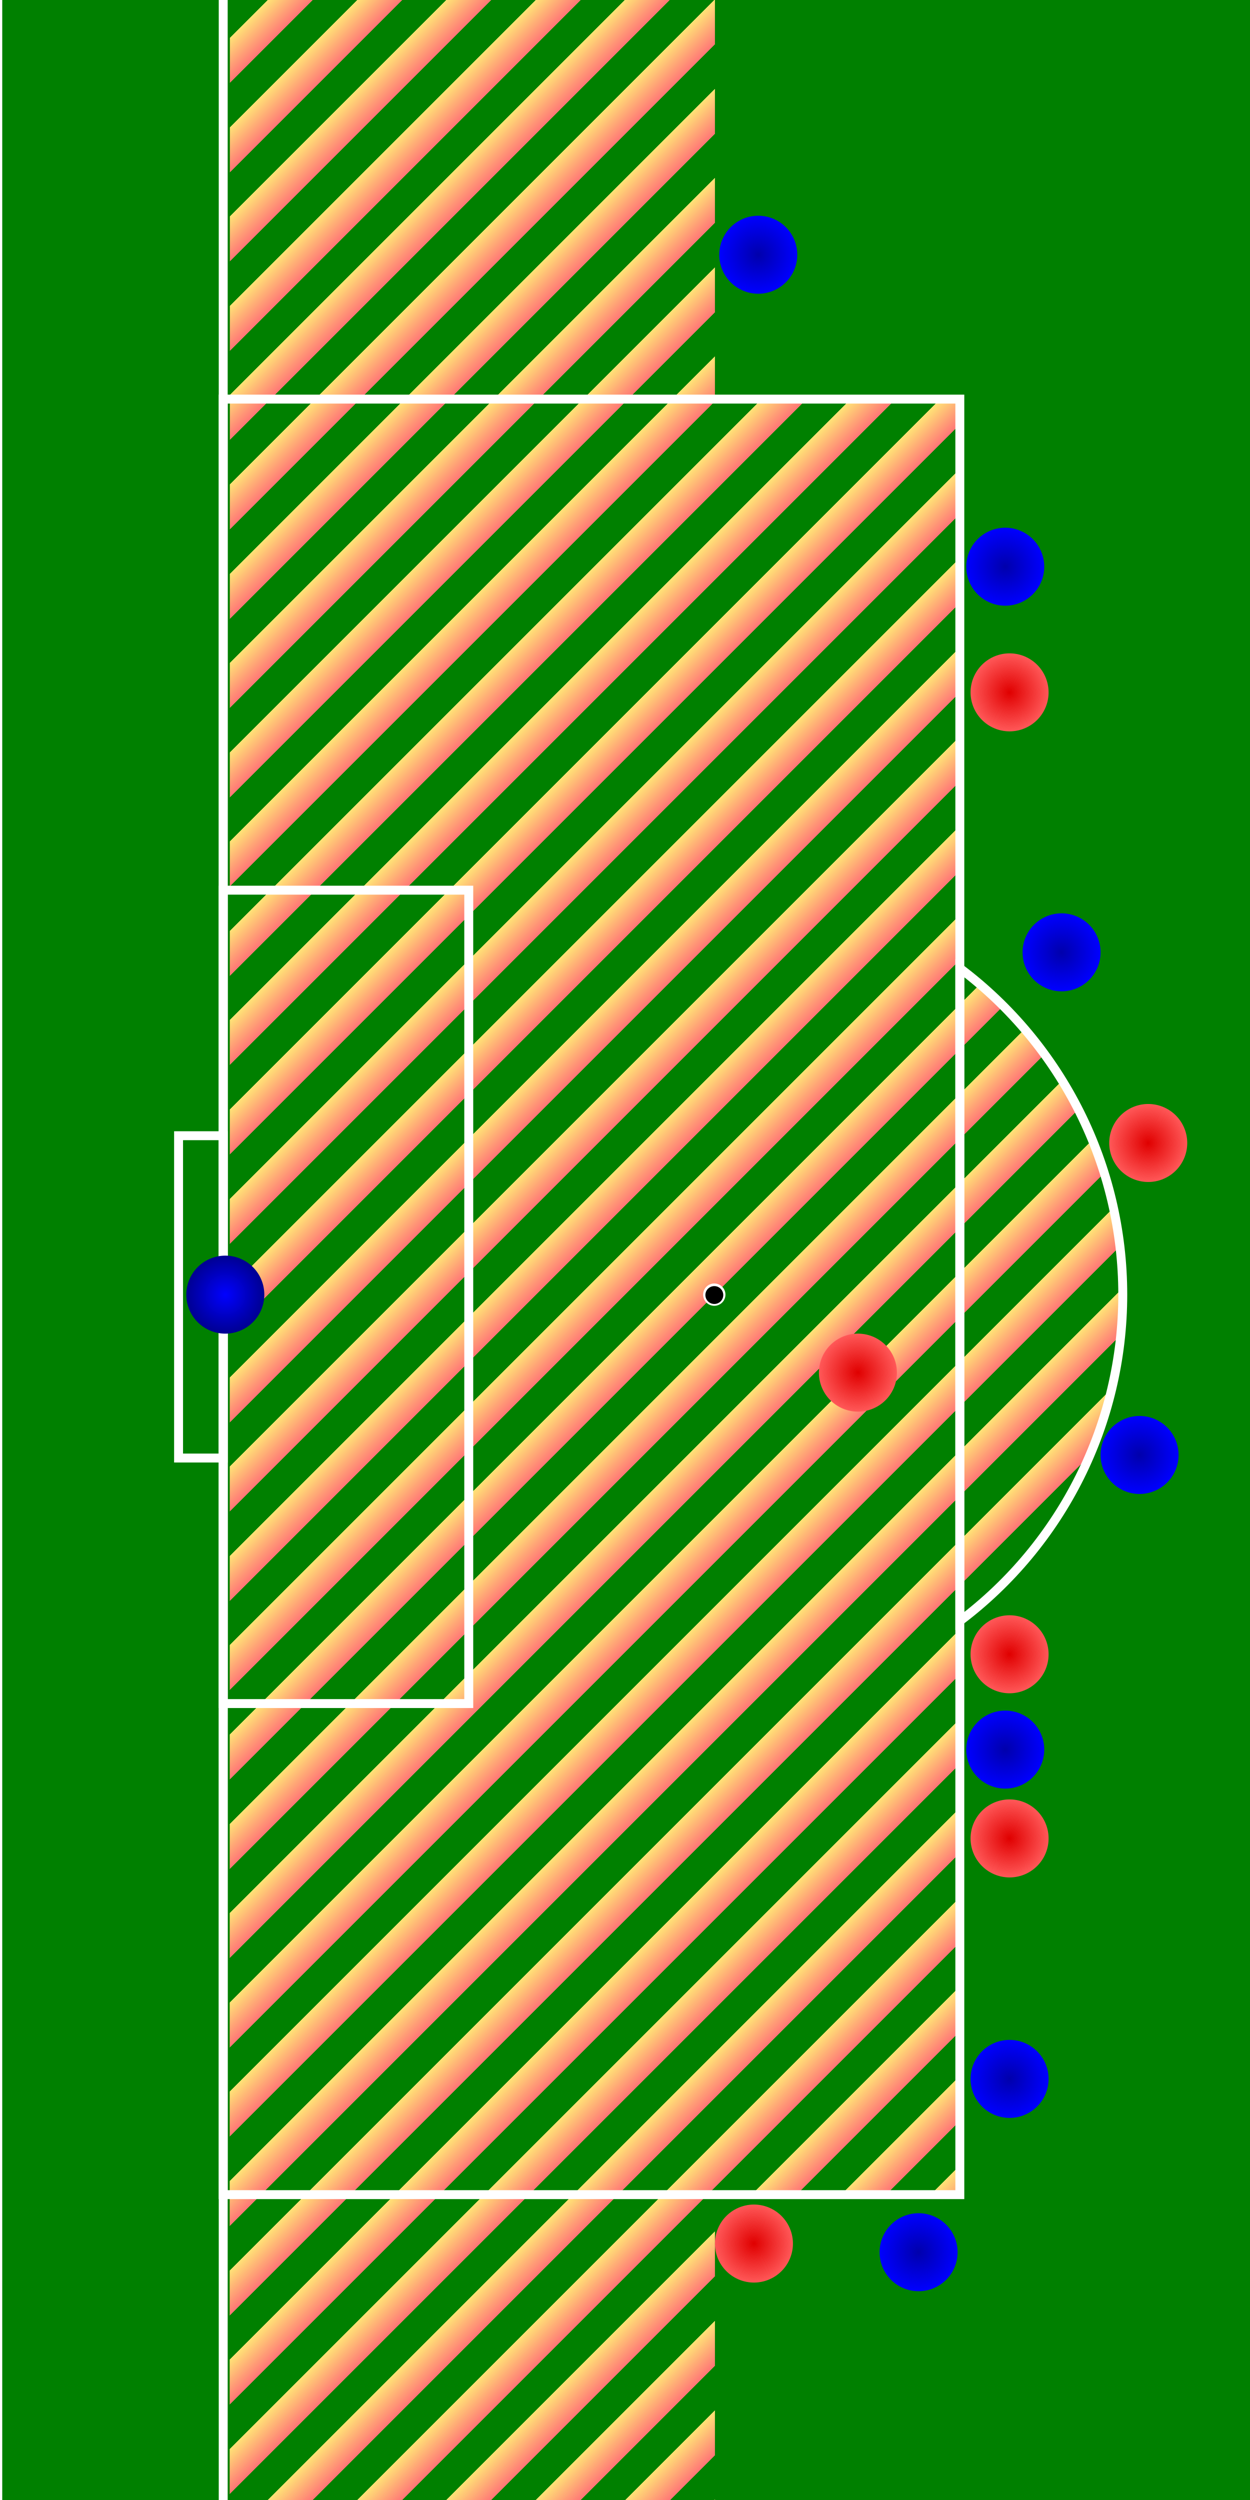 <?xml version="1.0" encoding="UTF-8" standalone="no"?>
<svg
   xmlns:dc="http://purl.org/dc/elements/1.1/"
   xmlns:cc="http://web.resource.org/cc/"
   xmlns:rdf="http://www.w3.org/1999/02/22-rdf-syntax-ns#"
   xmlns:svg="http://www.w3.org/2000/svg"
   xmlns="http://www.w3.org/2000/svg"
   xmlns:xlink="http://www.w3.org/1999/xlink"
   xmlns:sodipodi="http://sodipodi.sourceforge.net/DTD/sodipodi-0.dtd"
   xmlns:inkscape="http://www.inkscape.org/namespaces/inkscape"
   width="400"
   height="800"
   viewBox="0 250 280 200"
   stroke="white"
   version="1.0"
   id="svg3373"
   sodipodi:version="0.32"
   inkscape:version="0.45"
   sodipodi:docname="Soccer_field_-_penalty_kick.svg"
   inkscape:output_extension="org.inkscape.output.svg.inkscape"
   sodipodi:docbase="C:\Users\petrk\Pictures\_COMMONS"
   sodipodi:modified="true">
  <rect x="0" y="250" width="280" height="200" fill="#808080" stroke="none"/>
  <rect
     x="0"
     y="0"
     width="1150"
     height="720"
     id="rect3375"
     style="fill:#008000" />
  <defs
     id="defs3412">
    <linearGradient
       id="linearGradient5473">
      <stop
         style="stop-color:#e00000;stop-opacity:1;"
         offset="0"
         id="stop5475" />
      <stop
         style="stop-color:#ff5858;stop-opacity:1;"
         offset="1"
         id="stop5477" />
    </linearGradient>
    <linearGradient
       id="linearGradient5467">
      <stop
         id="stop5469"
         offset="0"
         style="stop-color:#0101ff;stop-opacity:1;" />
      <stop
         id="stop5471"
         offset="1"
         style="stop-color:#000092;stop-opacity:1;" />
    </linearGradient>
    <linearGradient
       id="linearGradient5445">
      <stop
         style="stop-color:#0000ac;stop-opacity:1;"
         offset="0"
         id="stop5447" />
      <stop
         style="stop-color:#0000ff;stop-opacity:1;"
         offset="1"
         id="stop5449" />
    </linearGradient>
    <linearGradient
       id="linearGradient5435">
      <stop
         id="stop5437"
         offset="0"
         style="stop-color:#ffe376;stop-opacity:1;" />
      <stop
         style="stop-color:#ff7676;stop-opacity:1;"
         offset="0.504"
         id="stop5439" />
      <stop
         id="stop5441"
         offset="0.504"
         style="stop-color:#ff7676;stop-opacity:0;" />
      <stop
         id="stop5443"
         offset="1"
         style="stop-color:#ff7676;stop-opacity:0;" />
    </linearGradient>
    <linearGradient
       inkscape:collect="always"
       xlink:href="#linearGradient5435"
       id="linearGradient5429"
       x1="50"
       y1="100"
       x2="60"
       y2="110"
       gradientUnits="userSpaceOnUse"
       spreadMethod="repeat" />
    <radialGradient
       inkscape:collect="always"
       xlink:href="#linearGradient5467"
       id="radialGradient5451"
       cx="53.382"
       cy="362.912"
       fx="53.382"
       fy="362.912"
       r="8.735"
       gradientUnits="userSpaceOnUse" />
    <radialGradient
       inkscape:collect="always"
       xlink:href="#linearGradient5445"
       id="radialGradient5453"
       cx="53.382"
       cy="362.912"
       fx="53.382"
       fy="362.912"
       r="8.735"
       gradientUnits="userSpaceOnUse" />
    <radialGradient
       inkscape:collect="always"
       xlink:href="#linearGradient5445"
       id="radialGradient5455"
       cx="53.382"
       cy="362.912"
       fx="53.382"
       fy="362.912"
       r="8.735"
       gradientUnits="userSpaceOnUse" />
    <radialGradient
       inkscape:collect="always"
       xlink:href="#linearGradient5445"
       id="radialGradient5457"
       cx="53.382"
       cy="362.912"
       fx="53.382"
       fy="362.912"
       r="8.735"
       gradientUnits="userSpaceOnUse" />
    <radialGradient
       inkscape:collect="always"
       xlink:href="#linearGradient5445"
       id="radialGradient5459"
       cx="53.382"
       cy="362.912"
       fx="53.382"
       fy="362.912"
       r="8.735"
       gradientUnits="userSpaceOnUse" />
    <radialGradient
       inkscape:collect="always"
       xlink:href="#linearGradient5445"
       id="radialGradient5461"
       cx="53.382"
       cy="362.912"
       fx="53.382"
       fy="362.912"
       r="8.735"
       gradientUnits="userSpaceOnUse" />
    <radialGradient
       inkscape:collect="always"
       xlink:href="#linearGradient5445"
       id="radialGradient5463"
       cx="53.382"
       cy="362.912"
       fx="53.382"
       fy="362.912"
       r="8.735"
       gradientUnits="userSpaceOnUse" />
    <radialGradient
       inkscape:collect="always"
       xlink:href="#linearGradient5445"
       id="radialGradient5465"
       cx="53.382"
       cy="362.912"
       fx="53.382"
       fy="362.912"
       r="8.735"
       gradientUnits="userSpaceOnUse" />
    <radialGradient
       inkscape:collect="always"
       xlink:href="#linearGradient5473"
       id="radialGradient5479"
       cx="53.382"
       cy="362.912"
       fx="53.382"
       fy="362.912"
       r="8.735"
       gradientUnits="userSpaceOnUse" />
    <radialGradient
       inkscape:collect="always"
       xlink:href="#linearGradient5473"
       id="radialGradient5481"
       cx="53.382"
       cy="362.912"
       fx="53.382"
       fy="362.912"
       r="8.735"
       gradientUnits="userSpaceOnUse" />
    <radialGradient
       inkscape:collect="always"
       xlink:href="#linearGradient5473"
       id="radialGradient5483"
       cx="53.382"
       cy="362.912"
       fx="53.382"
       fy="362.912"
       r="8.735"
       gradientUnits="userSpaceOnUse" />
    <radialGradient
       inkscape:collect="always"
       xlink:href="#linearGradient5473"
       id="radialGradient5485"
       cx="53.382"
       cy="362.912"
       fx="53.382"
       fy="362.912"
       r="8.735"
       gradientUnits="userSpaceOnUse" />
    <radialGradient
       inkscape:collect="always"
       xlink:href="#linearGradient5473"
       id="radialGradient5487"
       cx="53.382"
       cy="362.912"
       fx="53.382"
       fy="362.912"
       r="8.735"
       gradientUnits="userSpaceOnUse" />
    <radialGradient
       inkscape:collect="always"
       xlink:href="#linearGradient5473"
       id="radialGradient5489"
       cx="53.382"
       cy="362.912"
       fx="53.382"
       fy="362.912"
       r="8.735"
       gradientUnits="userSpaceOnUse" />
  </defs>
  <sodipodi:namedview
     inkscape:window-height="1004"
     inkscape:window-width="1280"
     inkscape:pageshadow="2"
     inkscape:pageopacity="0.0"
     guidetolerance="10.0"
     gridtolerance="10.0"
     objecttolerance="10.0"
     borderopacity="1.0"
     bordercolor="#666666"
     pagecolor="#ffffff"
     id="base"
     inkscape:zoom="0.53738994"
     inkscape:cx="491.89857"
     inkscape:cy="312.73559"
     inkscape:window-x="1272"
     inkscape:window-y="-8"
     inkscape:current-layer="svg3373"
     width="496.063px"
     height="779.53px" />
  <path
     d="M 575,20 L 50,20 L 50,700 L 1100,700 L 1100,20 L 575,20 L 575,700 L 575,20 z "
     id="path3377"
     style="fill:#008000;stroke:#ffffff;stroke-width:2" />
  <circle
     cx="575"
     cy="360"
     r="91.5"
     id="circle3379"
     sodipodi:cx="575"
     sodipodi:cy="360"
     sodipodi:rx="91.5"
     sodipodi:ry="91.5"
     style="fill-opacity:0;stroke:#ffffff;stroke-width:2" />
  <circle
     cx="575"
     cy="360"
     r="2"
     id="circle3381"
     sodipodi:cx="575"
     sodipodi:cy="360"
     sodipodi:rx="2"
     sodipodi:ry="2"
     style="fill:#ffffff;stroke:#ffffff" />
  <circle
     cx="990"
     cy="360"
     r="2"
     id="circle3385"
     sodipodi:cx="990"
     sodipodi:cy="360"
     sodipodi:rx="2"
     sodipodi:ry="2"
     style="fill:#ffffff;stroke:#ffffff" />
  <path
     style="fill:url(#linearGradient5429);fill-opacity:1.0;fill-rule:evenodd;stroke:none;stroke-width:1px;stroke-linecap:butt;stroke-linejoin:miter;stroke-opacity:1"
     d="M 160.146,698.581 L 160.146,561.623 L 214.847,561.523 L 214.881,432.562 C 214.881,432.562 251.555,406.728 251.555,360.623 C 251.266,312.332 214.95,287.652 214.95,287.652 L 214.984,159.723 L 160.146,159.37 L 160.146,21.449 L 51.501,21.48 L 51.441,698.581 L 160.146,698.581 z "
     id="path4395"
     sodipodi:nodetypes="cccccccccccc" />
  <circle
     cx="160"
     cy="360"
     r="2"
     id="circle3383"
     sodipodi:cx="160"
     sodipodi:cy="360"
     sodipodi:rx="2"
     sodipodi:ry="2"
     style="fill:#ffffff;stroke:#ffffff" />
  <path
     d="M 215,286.875 C 237.982,304.16 251.5,331.244 251.5,360 C 251.5,388.756 237.982,415.84 215,433.125 L 215,286.875 z "
     id="path3399"
     style="fill:none;stroke:#ffffff;stroke-width:2" />
  <path
     d="M 50,324.4 L 40,324.4 L 40,396.6 L 50,396.6 L 50,324.4 z "
     id="path3387"
     style="fill-opacity:0;stroke:#ffffff;stroke-width:2" />
  <path
     d="M 1100,324.4 L 1110,324.4 L 1110,396.6 L 1100,396.6 L 1100,324.4 z "
     id="path3389"
     style="fill-opacity:0;stroke:#ffffff;stroke-width:2" />
  <path
     d="M 50,269.4 L 105,269.4 L 105,451.6 L 50,451.6 L 50,269.4 z "
     id="path3391"
     style="fill-opacity:0;stroke:#ffffff;stroke-width:2" />
  <path
     d="M 1100,269.4 L 1045,269.4 L 1045,451.6 L 1100,451.6 L 1100,269.4 z "
     id="path3393"
     style="fill-opacity:0;stroke:#ffffff;stroke-width:2" />
  <path
     d="M 1100,159.4 L 935,159.4 L 935,561.6 L 1100,561.6 L 1100,159.4 z "
     id="path3397"
     style="fill-opacity:0;stroke:#ffffff;stroke-width:2" />
  <path
     d="M 935,286.875 C 912.018,304.16 898.5,331.244 898.5,360 C 898.5,388.756 912.018,415.84 935,433.125 L 935,286.875 z "
     id="path3401"
     style="fill:#008000;stroke:#ffffff;stroke-width:2" />
  <path
     d="M 50,30 C 55.523,30 60,25.523 60,20 L 50,20 L 50,30 z "
     id="path3403"
     style="fill-opacity:0;stroke:#ffffff;stroke-width:2" />
  <path
     d="M 60,700 C 60,694.477 55.523,690 50,690 L 50,700 L 60,700 z "
     id="path3405"
     style="fill-opacity:0;stroke:#ffffff;stroke-width:2" />
  <path
     d="M 1100,690 C 1094.477,690 1090,694.477 1090,700 L 1100,700 L 1100,690 z "
     id="path3407"
     style="fill-opacity:0;stroke:#ffffff;stroke-width:2" />
  <path
     d="M 1090,20 C 1090,25.523 1094.477,30 1100,30 L 1100,20 L 1090,20 z "
     id="path3409"
     style="fill-opacity:0;stroke:#ffffff;stroke-width:2" />
  <path
     sodipodi:type="arc"
     style="opacity:1;fill:url(#radialGradient5487);fill-opacity:1.0;fill-rule:evenodd;stroke:none;stroke-width:2;stroke-miterlimit:4;stroke-dasharray:none;stroke-dashoffset:0;stroke-opacity:1"
     id="path3418"
     sodipodi:cx="53.381962"
     sodipodi:cy="362.91174"
     sodipodi:rx="8.7352295"
     sodipodi:ry="8.7352295"
     d="M 62.117 362.912 A 8.735 8.735 0 1 1  44.647,362.912 A 8.735 8.735 0 1 1  62.117 362.912 z"
     transform="translate(138.793,14.559)" />
  <path
     sodipodi:type="arc"
     style="opacity:1;fill:#000000;fill-opacity:1;fill-rule:evenodd;stroke:none;stroke-width:2;stroke-miterlimit:4;stroke-dasharray:none;stroke-dashoffset:0;stroke-opacity:1"
     id="path4393"
     sodipodi:cx="160.0094"
     sodipodi:cy="360.091"
     sodipodi:rx="2"
     sodipodi:ry="2"
     d="M 162.009 360.091 A 2 2 0 1 1  158.009,360.091 A 2 2 0 1 1  162.009 360.091 z" />
  <path
     d="M 50,159.4 L 215,159.4 L 215,561.6 L 50,561.6 L 50,159.4 z "
     id="path3395"
     style="fill-opacity:0;stroke:#ffffff;stroke-width:2" />
  <path
     sodipodi:type="arc"
     style="opacity:1;fill:url(#radialGradient5451);fill-opacity:1.0;fill-rule:evenodd;stroke:none;stroke-width:2;stroke-miterlimit:4;stroke-dasharray:none;stroke-dashoffset:0;stroke-opacity:1"
     id="path3416"
     sodipodi:cx="53.381962"
     sodipodi:cy="362.91174"
     sodipodi:rx="8.7352295"
     sodipodi:ry="8.7352295"
     d="M 62.117 362.912 A 8.735 8.735 0 1 1  44.647,362.912 A 8.735 8.735 0 1 1  62.117 362.912 z"
     transform="translate(-2.912,-2.912)" />
  <path
     sodipodi:type="arc"
     style="opacity:1;fill:url(#radialGradient5463);fill-opacity:1.0;fill-rule:evenodd;stroke:none;stroke-width:2;stroke-miterlimit:4;stroke-dasharray:none;stroke-dashoffset:0;stroke-opacity:1"
     id="path6337"
     sodipodi:cx="53.381962"
     sodipodi:cy="362.91174"
     sodipodi:rx="8.7352295"
     sodipodi:ry="8.7352295"
     d="M 62.117 362.912 A 8.735 8.735 0 1 1  44.647,362.912 A 8.735 8.735 0 1 1  62.117 362.912 z"
     transform="translate(171.793,-165.969)" />
  <path
     sodipodi:type="arc"
     style="opacity:1;fill:url(#radialGradient5465);fill-opacity:1.0;fill-rule:evenodd;stroke:none;stroke-width:2;stroke-miterlimit:4;stroke-dasharray:none;stroke-dashoffset:0;stroke-opacity:1"
     id="path6339"
     sodipodi:cx="53.381962"
     sodipodi:cy="362.91174"
     sodipodi:rx="8.7352295"
     sodipodi:ry="8.7352295"
     d="M 62.117 362.912 A 8.735 8.735 0 1 1  44.647,362.912 A 8.735 8.735 0 1 1  62.117 362.912 z"
     transform="translate(116.47,-235.851)" />
  <path
     sodipodi:type="arc"
     style="opacity:1;fill:url(#radialGradient5453);fill-opacity:1.0;fill-rule:evenodd;stroke:none;stroke-width:2;stroke-miterlimit:4;stroke-dasharray:none;stroke-dashoffset:0;stroke-opacity:1"
     id="path6341"
     sodipodi:cx="53.381962"
     sodipodi:cy="362.91174"
     sodipodi:rx="8.7352295"
     sodipodi:ry="8.7352295"
     d="M 62.117 362.912 A 8.735 8.735 0 1 1  44.647,362.912 A 8.735 8.735 0 1 1  62.117 362.912 z"
     transform="translate(152.381,211.587)" />
  <path
     sodipodi:type="arc"
     style="opacity:1;fill:url(#radialGradient5461);fill-opacity:1.0;fill-rule:evenodd;stroke:none;stroke-width:2;stroke-miterlimit:4;stroke-dasharray:none;stroke-dashoffset:0;stroke-opacity:1"
     id="path6343"
     sodipodi:cx="53.381962"
     sodipodi:cy="362.91174"
     sodipodi:rx="8.7352295"
     sodipodi:ry="8.7352295"
     d="M 62.117 362.912 A 8.735 8.735 0 1 1  44.647,362.912 A 8.735 8.735 0 1 1  62.117 362.912 z"
     transform="translate(184.41,-79.588)" />
  <path
     sodipodi:type="arc"
     style="opacity:1;fill:url(#radialGradient5459);fill-opacity:1.0;fill-rule:evenodd;stroke:none;stroke-width:2;stroke-miterlimit:4;stroke-dasharray:none;stroke-dashoffset:0;stroke-opacity:1"
     id="path6345"
     sodipodi:cx="53.381962"
     sodipodi:cy="362.91174"
     sodipodi:rx="8.7352295"
     sodipodi:ry="8.7352295"
     d="M 62.117 362.912 A 8.735 8.735 0 1 1  44.647,362.912 A 8.735 8.735 0 1 1  62.117 362.912 z"
     transform="translate(201.881,33)" />
  <path
     sodipodi:type="arc"
     style="opacity:1;fill:url(#radialGradient5481);fill-opacity:1.0;fill-rule:evenodd;stroke:none;stroke-width:2;stroke-miterlimit:4;stroke-dasharray:none;stroke-dashoffset:0;stroke-opacity:1"
     id="path6347"
     sodipodi:cx="53.381962"
     sodipodi:cy="362.91174"
     sodipodi:rx="8.7352295"
     sodipodi:ry="8.7352295"
     d="M 62.117 362.912 A 8.735 8.735 0 1 1  44.647,362.912 A 8.735 8.735 0 1 1  62.117 362.912 z"
     transform="translate(115.499,209.646)" />
  <path
     sodipodi:type="arc"
     style="opacity:1;fill:url(#radialGradient5483);fill-opacity:1.0;fill-rule:evenodd;stroke:none;stroke-width:2;stroke-miterlimit:4;stroke-dasharray:none;stroke-dashoffset:0;stroke-opacity:1"
     id="path6349"
     sodipodi:cx="53.381962"
     sodipodi:cy="362.91174"
     sodipodi:rx="8.7352295"
     sodipodi:ry="8.7352295"
     d="M 62.117 362.912 A 8.735 8.735 0 1 1  44.647,362.912 A 8.735 8.735 0 1 1  62.117 362.912 z"
     transform="translate(172.763,77.646)" />
  <path
     sodipodi:type="arc"
     style="opacity:1;fill:url(#radialGradient5479);fill-opacity:1.0;fill-rule:evenodd;stroke:none;stroke-width:2;stroke-miterlimit:4;stroke-dasharray:none;stroke-dashoffset:0;stroke-opacity:1"
     id="path6351"
     sodipodi:cx="53.381962"
     sodipodi:cy="362.91174"
     sodipodi:rx="8.7352295"
     sodipodi:ry="8.7352295"
     d="M 62.117 362.912 A 8.735 8.735 0 1 1  44.647,362.912 A 8.735 8.735 0 1 1  62.117 362.912 z"
     transform="translate(172.763,118.896)" />
  <path
     sodipodi:type="arc"
     style="opacity:1;fill:url(#radialGradient5489);fill-opacity:1.0;fill-rule:evenodd;stroke:none;stroke-width:2;stroke-miterlimit:4;stroke-dasharray:none;stroke-dashoffset:0;stroke-opacity:1"
     id="path6353"
     sodipodi:cx="53.381962"
     sodipodi:cy="362.91174"
     sodipodi:rx="8.7352295"
     sodipodi:ry="8.7352295"
     d="M 62.117 362.912 A 8.735 8.735 0 1 1  44.647,362.912 A 8.735 8.735 0 1 1  62.117 362.912 z"
     transform="translate(172.763,-137.823)" />
  <path
     sodipodi:type="arc"
     style="opacity:1;fill:url(#radialGradient5485);fill-opacity:1.0;fill-rule:evenodd;stroke:none;stroke-width:2;stroke-miterlimit:4;stroke-dasharray:none;stroke-dashoffset:0;stroke-opacity:1"
     id="path6355"
     sodipodi:cx="53.381962"
     sodipodi:cy="362.91174"
     sodipodi:rx="8.7352295"
     sodipodi:ry="8.7352295"
     d="M 62.117 362.912 A 8.735 8.735 0 1 1  44.647,362.912 A 8.735 8.735 0 1 1  62.117 362.912 z"
     transform="translate(203.822,-36.882)" />
  <path
     sodipodi:type="arc"
     style="opacity:1;fill:url(#radialGradient5457);fill-opacity:1.0;fill-rule:evenodd;stroke:none;stroke-width:2;stroke-miterlimit:4;stroke-dasharray:none;stroke-dashoffset:0;stroke-opacity:1"
     id="path6357"
     sodipodi:cx="53.381962"
     sodipodi:cy="362.91174"
     sodipodi:rx="8.7352295"
     sodipodi:ry="8.7352295"
     d="M 62.117 362.912 A 8.735 8.735 0 1 1  44.647,362.912 A 8.735 8.735 0 1 1  62.117 362.912 z"
     transform="translate(171.793,98.999)" />
  <path
     sodipodi:type="arc"
     style="opacity:1;fill:url(#radialGradient5455);fill-opacity:1.0;fill-rule:evenodd;stroke:none;stroke-width:2;stroke-miterlimit:4;stroke-dasharray:none;stroke-dashoffset:0;stroke-opacity:1"
     id="path6359"
     sodipodi:cx="53.381962"
     sodipodi:cy="362.91174"
     sodipodi:rx="8.7352295"
     sodipodi:ry="8.7352295"
     d="M 62.117 362.912 A 8.735 8.735 0 1 1  44.647,362.912 A 8.735 8.735 0 1 1  62.117 362.912 z"
     transform="translate(172.763,172.763)" />
</svg>
